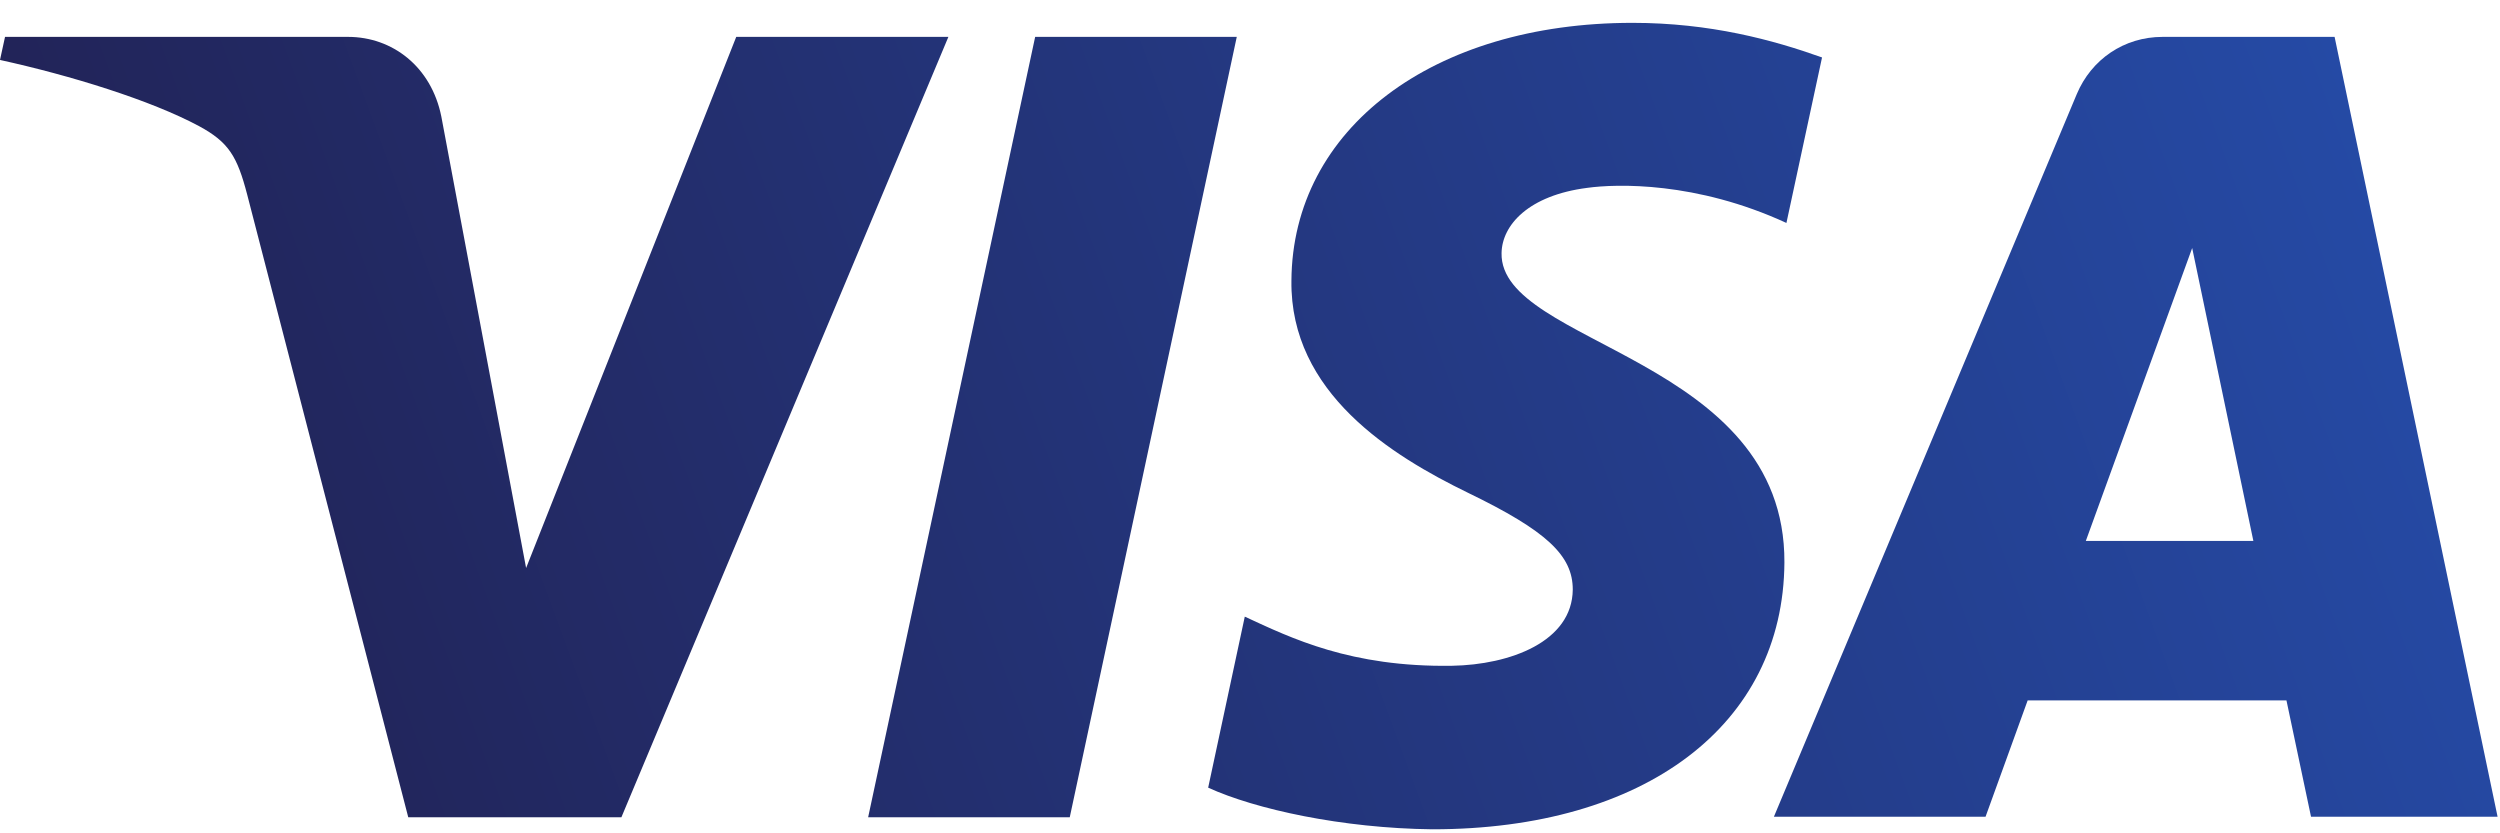 <svg width="93" height="31" viewBox="0 0 93 31" fill="none" xmlns="http://www.w3.org/2000/svg">
<path d="M66.38 20.924C66.418 13.275 55.783 12.846 55.858 9.413C55.877 8.368 56.865 7.268 59.048 6.988C60.13 6.838 63.097 6.745 66.455 8.294L67.78 2.137C65.951 1.484 63.619 0.85 60.727 0.85C53.302 0.85 48.078 4.786 48.041 10.439C47.985 14.618 51.772 16.95 54.608 18.331C57.537 19.749 58.507 20.663 58.507 21.932C58.489 23.872 56.175 24.73 54.011 24.767C50.242 24.823 48.041 23.741 46.306 22.939L44.944 29.301C46.698 30.103 49.925 30.812 53.283 30.85C61.194 30.85 66.343 26.969 66.38 20.924Z" fill="url(#paint0_linear_2150_1336)"/>
<path d="M39.795 30.402L46.008 1.372H38.508L32.295 30.402H39.795Z" fill="url(#paint1_linear_2150_1336)"/>
<path d="M23.116 30.402L35.28 1.372H27.388L19.571 21.13L16.418 4.338C16.045 2.473 14.59 1.372 12.948 1.372H0.187L0 2.23C2.631 2.809 5.597 3.723 7.407 4.693C8.507 5.29 8.825 5.812 9.198 7.249L15.187 30.402H23.116Z" fill="url(#paint2_linear_2150_1336)"/>
<path d="M80.448 1.372C79.011 1.372 77.799 2.212 77.257 3.499L65.989 30.383H73.862L75.429 26.055H85.056L85.97 30.383H92.91L86.847 1.372H80.448ZM83.825 20.122H77.593L81.549 9.227L83.825 20.122Z" fill="url(#paint3_linear_2150_1336)"/>
<defs>
<linearGradient id="paint0_linear_2150_1336" x1="9.68" y1="33.334" x2="87.984" y2="4.497" gradientUnits="userSpaceOnUse">
<stop stop-color="#222357"/>
<stop offset="1" stop-color="#254AA5"/>
</linearGradient>
<linearGradient id="paint1_linear_2150_1336" x1="7.544" y1="27.532" x2="85.847" y2="-1.306" gradientUnits="userSpaceOnUse">
<stop stop-color="#222357"/>
<stop offset="1" stop-color="#254AA5"/>
</linearGradient>
<linearGradient id="paint2_linear_2150_1336" x1="4.259" y1="18.613" x2="82.563" y2="-10.224" gradientUnits="userSpaceOnUse">
<stop stop-color="#222357"/>
<stop offset="1" stop-color="#254AA5"/>
</linearGradient>
<linearGradient id="paint3_linear_2150_1336" x1="13.181" y1="42.84" x2="91.485" y2="14.003" gradientUnits="userSpaceOnUse">
<stop stop-color="#222357"/>
<stop offset="1" stop-color="#254AA5"/>
</linearGradient>
</defs>
</svg>
